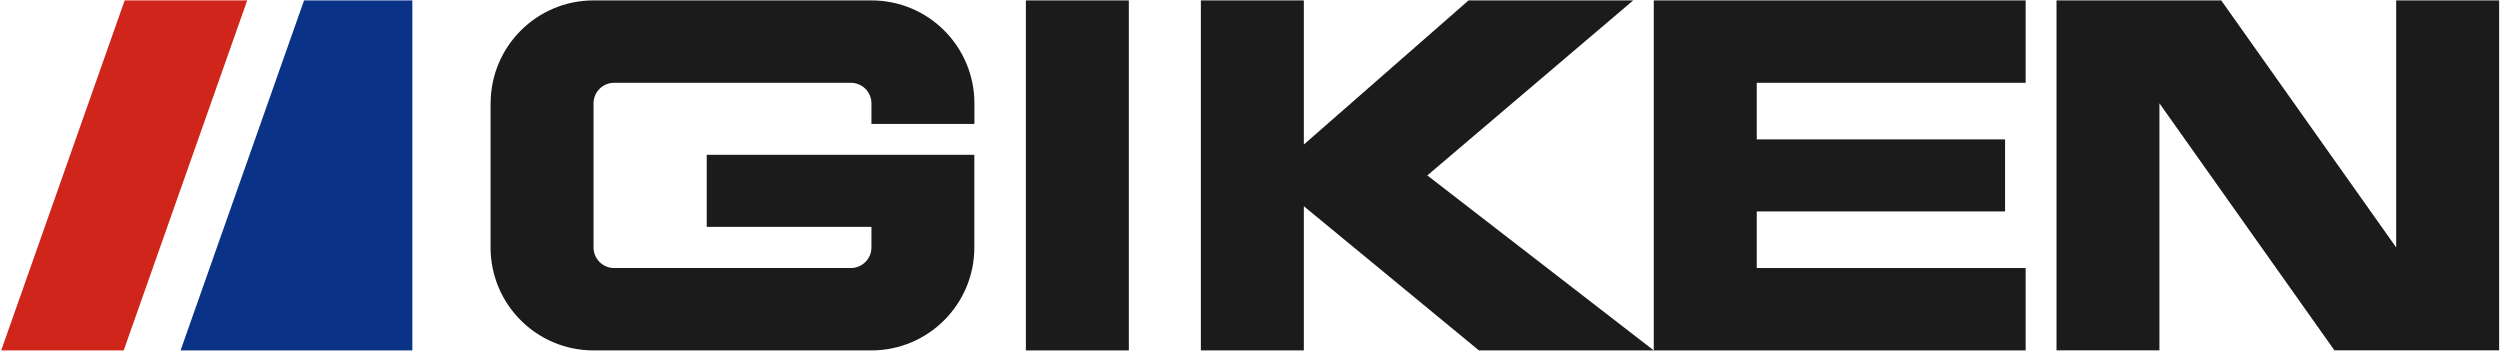 <svg width="1243" height="175" viewBox="0 0 1243 175" fill="none" xmlns="http://www.w3.org/2000/svg">
<path d="M1191.38 123.03V0.203H1191.41H1242.57V174.195H1160.71H1160.68L1073.7 51.4H1073.67V174.195H1022.5V0.203H1104.4L1191.38 123.03Z" fill="#1B1B1B"/>
<path d="M1007.15 41.167H873.454V69.307H996.921V105.122H873.454V133.263H1007.15V174.226H822.258V0.203H822.29H1007.15V41.167Z" fill="#1B1B1B"/>
<path d="M648.267 174.226H597.07V0.203H648.267V71.865L730.162 0.203H812.025L709.664 87.215L822.258 174.226H735.278V174.195L648.267 102.532V102.564V174.226Z" fill="#1B1B1B"/>
<path d="M510.059 174.226V0.203H561.255V174.226H511.242H510.059Z" fill="#1B1B1B"/>
<path d="M243.939 51.4C243.939 23.131 266.835 0.203 295.104 0.203H433.312C461.58 0.203 484.477 23.099 484.477 51.4V61.633H433.28V51.4C433.28 45.74 428.707 41.167 423.047 41.167H305.337C299.677 41.167 295.104 45.74 295.104 51.4V123.03C295.104 128.69 299.677 133.263 305.337 133.263H423.047C428.707 133.263 433.28 128.658 433.28 123.03V112.797H351.385V76.982H484.444V123.03C484.444 151.298 461.548 174.195 433.28 174.226H295.072C266.803 174.226 243.907 151.298 243.907 123.03V51.4H243.939Z" fill="#1B1B1B"/>
<path d="M89.773 174.226L151.171 0.203H205.022V174.226H89.773Z" fill="#0A3388"/>
<path d="M61.473 174.226H0.588L61.985 0.203H122.903L61.505 174.226H61.473Z" fill="#D0251A"/>
</svg>
